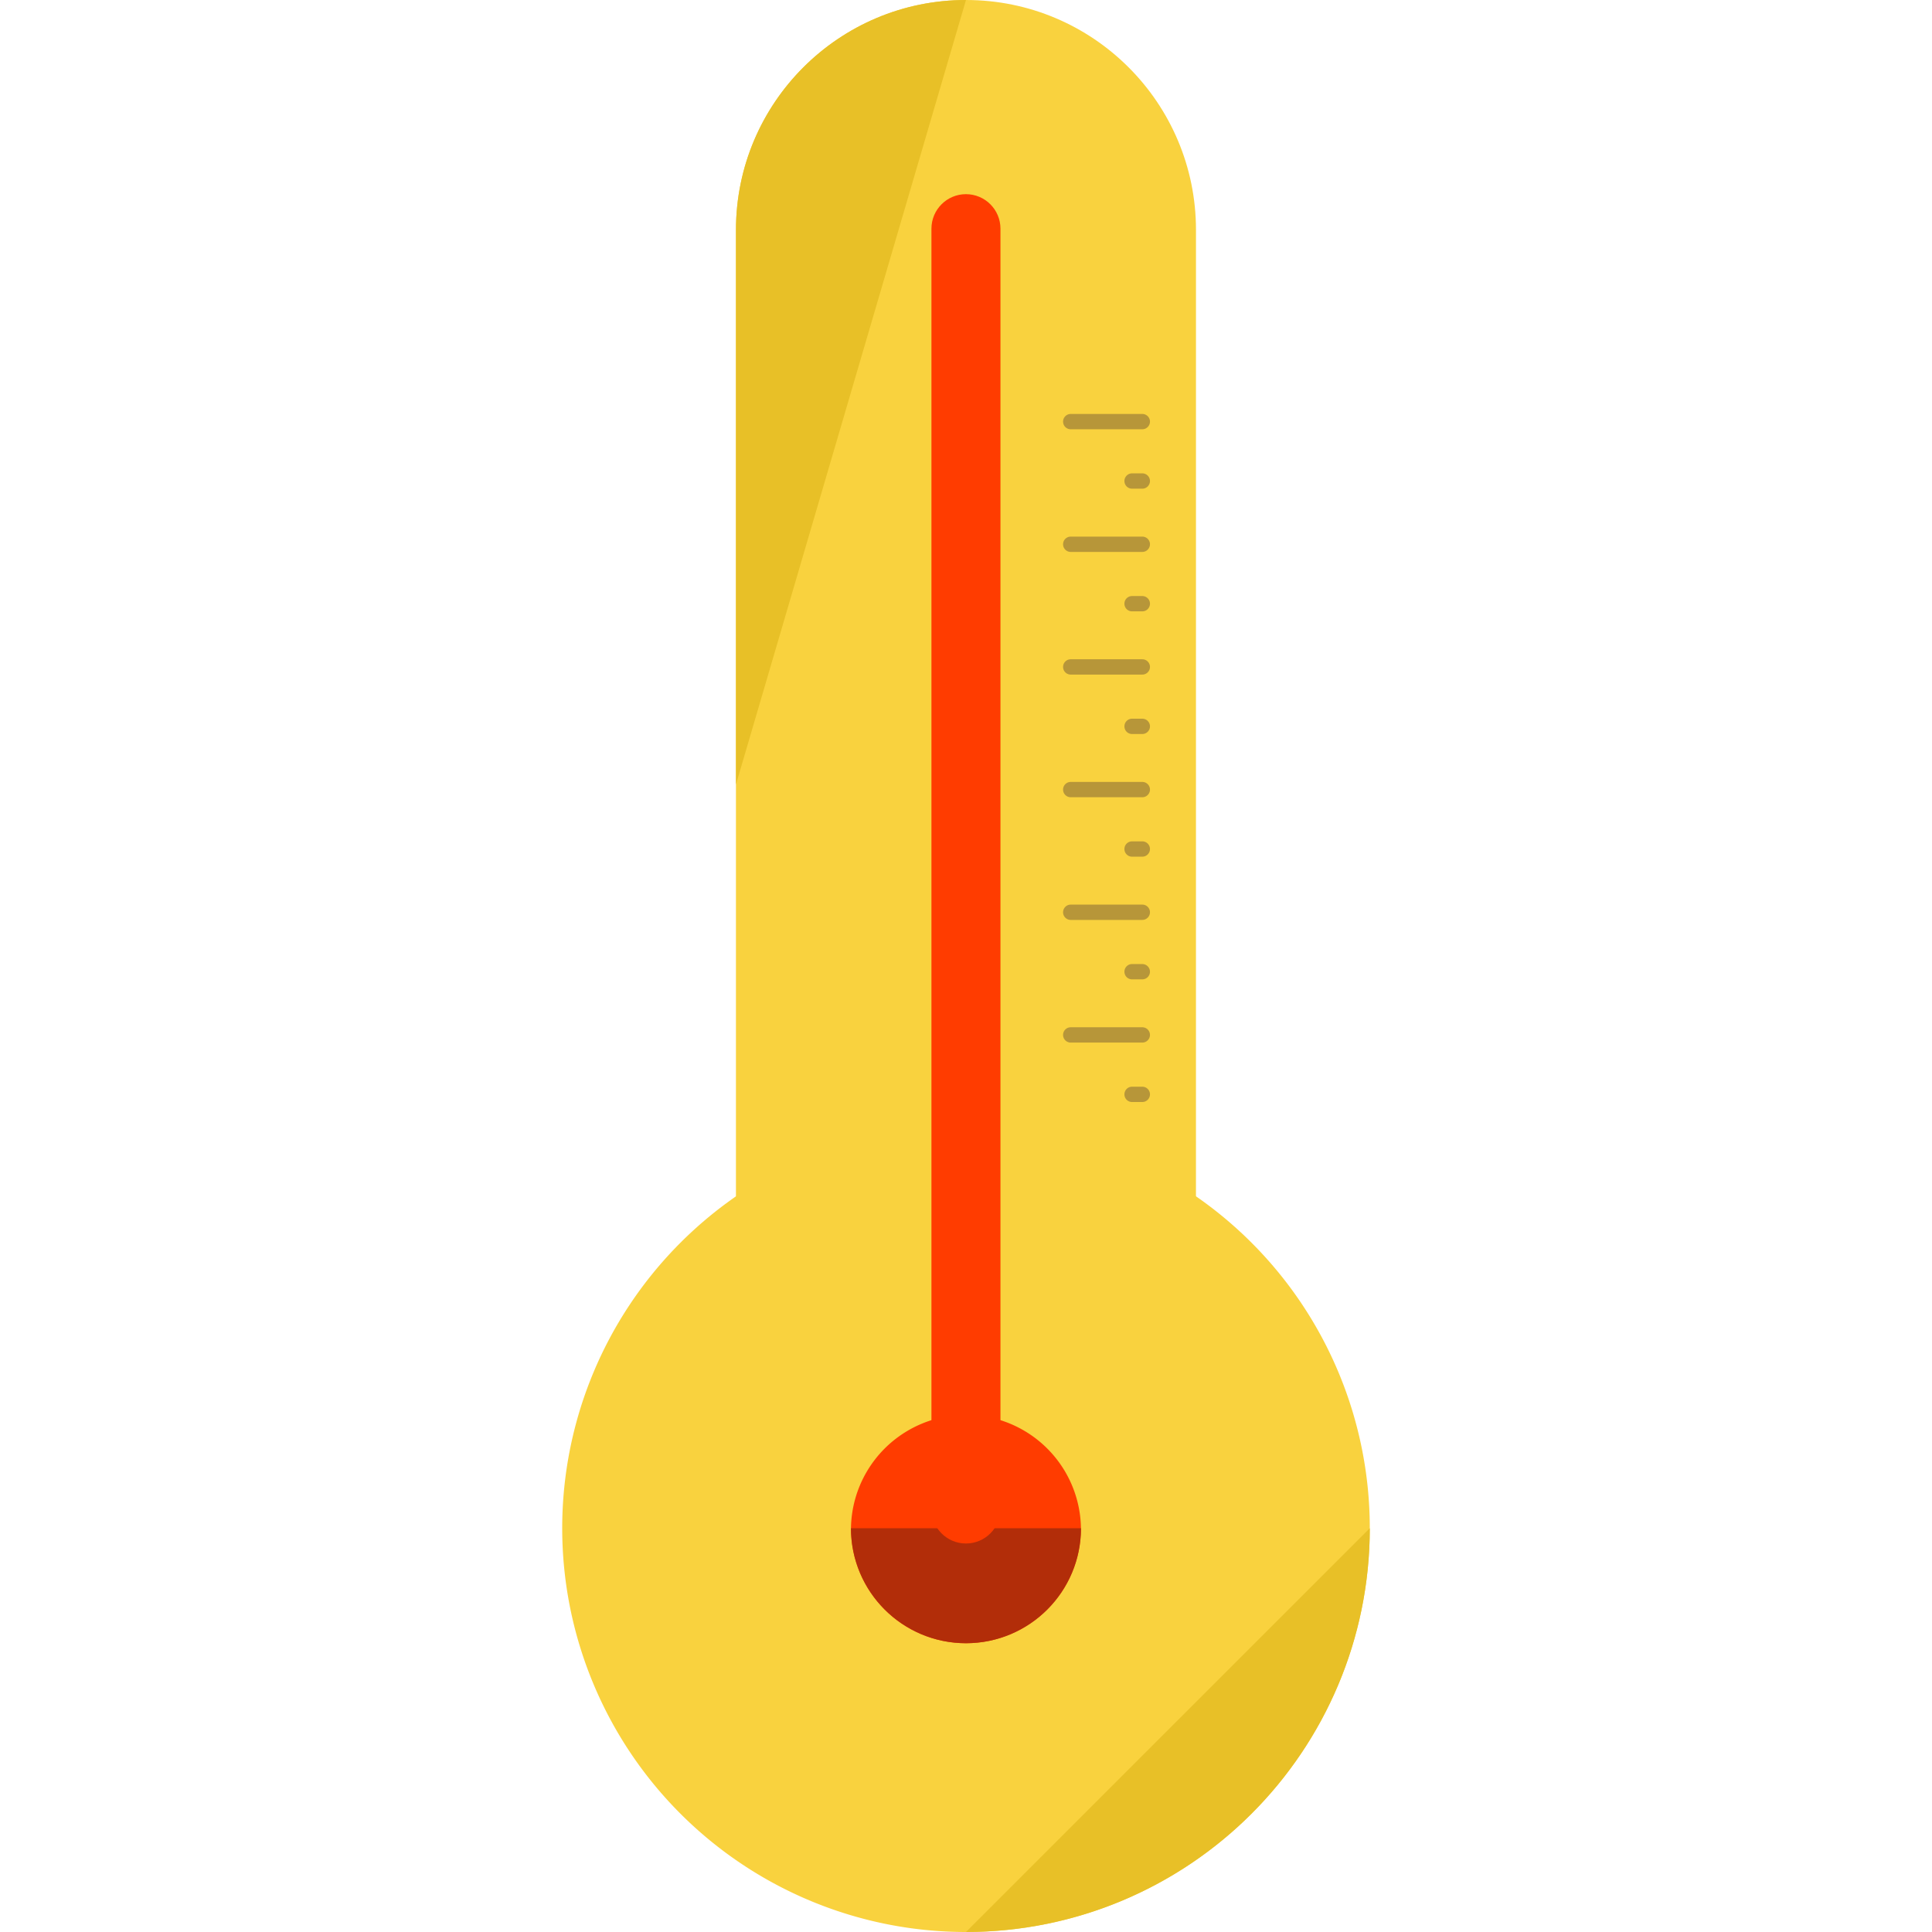 <svg xmlns="http://www.w3.org/2000/svg" xmlns:xlink="http://www.w3.org/1999/xlink" id="Layer_1" x="0px" y="0px" viewBox="0 0 80 80" style="enable-background:new 0 0 496.254 496.254;" xml:space="preserve" width="80" height="80"><path style="fill:#f9d23e;" cx="248.127" cy="392.539" r="103.715" d="M56.72 63.28A16.72 16.72 0 0 1 40 80A16.72 16.72 0 0 1 23.28 63.28A16.72 16.72 0 0 1 56.72 63.28z"></path><path style="fill:#e8c027;" d="M56.72 63.28c0 9.233 -7.487 16.719 -16.721 16.719"></path><path style="fill:#f9d23e;" d="M49.522 54.392c0 5.258 -4.264 9.524 -9.524 9.524s-9.524 -4.265 -9.524 -9.524V9.524C30.475 4.263 34.739 0 39.999 0s9.524 4.263 9.524 9.524z"></path><path style="fill:#e8c027;" d="M30.475 32.484V9.524C30.475 4.263 34.739 0 39.999 0"></path><path style="fill:#FF3C00;" cx="248.119" cy="392.539" r="29.538" d="M44.76 63.28A4.762 4.762 0 0 1 39.999 68.042A4.762 4.762 0 0 1 35.237 63.28A4.762 4.762 0 0 1 44.76 63.28z"></path><path style="fill:#B22D09;" d="M44.761 63.28c0 2.628 -2.132 4.762 -4.762 4.762s-4.762 -2.133 -4.762 -4.762"></path><path style="fill:#FF3C00;" d="M41.427 62.484c0 0.789 -0.64 1.429 -1.429 1.429s-1.429 -0.64 -1.429 -1.429V9.469c0 -0.789 0.64 -1.429 1.429 -1.429s1.429 0.64 1.429 1.429z"></path><g><path style="fill:#B79639;" d="M47.618 17.458a0.318 0.318 0 0 1 -0.317 0.317h-2.964a0.316 0.316 0 0 1 -0.317 -0.317 0.316 0.316 0 0 1 0.317 -0.317h2.964a0.318 0.318 0 0 1 0.317 0.317"></path><path style="fill:#B79639;" d="M47.618 19.918a0.318 0.318 0 0 1 -0.317 0.317h-0.424a0.316 0.316 0 0 1 -0.317 -0.317 0.316 0.316 0 0 1 0.317 -0.317h0.424a0.318 0.318 0 0 1 0.317 0.317"></path><path style="fill:#B79639;" d="M47.618 22.537a0.318 0.318 0 0 1 -0.317 0.317h-2.964a0.316 0.316 0 0 1 -0.317 -0.317 0.316 0.316 0 0 1 0.317 -0.317h2.964a0.318 0.318 0 0 1 0.317 0.317"></path><path style="fill:#B79639;" d="M47.618 24.998a0.318 0.318 0 0 1 -0.317 0.317h-0.424a0.316 0.316 0 0 1 -0.317 -0.317 0.316 0.316 0 0 1 0.317 -0.317h0.424a0.318 0.318 0 0 1 0.317 0.317"></path><path style="fill:#B79639;" d="M47.618 27.616a0.318 0.318 0 0 1 -0.317 0.317h-2.964a0.316 0.316 0 0 1 -0.317 -0.317 0.316 0.316 0 0 1 0.317 -0.317h2.964a0.318 0.318 0 0 1 0.317 0.317"></path><path style="fill:#B79639;" d="M47.618 30.077a0.318 0.318 0 0 1 -0.317 0.317h-0.424a0.316 0.316 0 0 1 -0.317 -0.317 0.316 0.316 0 0 1 0.317 -0.317h0.424a0.318 0.318 0 0 1 0.317 0.317"></path><path style="fill:#B79639;" d="M47.618 32.695a0.318 0.318 0 0 1 -0.317 0.317h-2.964a0.316 0.316 0 0 1 -0.317 -0.317 0.316 0.316 0 0 1 0.317 -0.317h2.964a0.318 0.318 0 0 1 0.317 0.317"></path><path style="fill:#B79639;" d="M47.618 35.156a0.318 0.318 0 0 1 -0.317 0.317h-0.424a0.316 0.316 0 0 1 -0.317 -0.317 0.316 0.316 0 0 1 0.317 -0.317h0.424a0.318 0.318 0 0 1 0.317 0.317"></path><path style="fill:#B79639;" d="M47.618 37.775a0.318 0.318 0 0 1 -0.317 0.317h-2.964a0.316 0.316 0 0 1 -0.317 -0.317 0.316 0.316 0 0 1 0.317 -0.317h2.964a0.318 0.318 0 0 1 0.317 0.317"></path><path style="fill:#B79639;" d="M47.618 40.236a0.318 0.318 0 0 1 -0.317 0.317h-0.424a0.316 0.316 0 0 1 -0.317 -0.317 0.316 0.316 0 0 1 0.317 -0.317h0.424a0.318 0.318 0 0 1 0.317 0.317"></path><path style="fill:#B79639;" d="M47.618 42.854a0.318 0.318 0 0 1 -0.317 0.317h-2.964a0.316 0.316 0 0 1 -0.317 -0.317 0.316 0.316 0 0 1 0.317 -0.317h2.964a0.318 0.318 0 0 1 0.317 0.317"></path><path style="fill:#B79639;" d="M47.618 45.315a0.318 0.318 0 0 1 -0.317 0.317h-0.424a0.316 0.316 0 0 1 -0.317 -0.317 0.316 0.316 0 0 1 0.317 -0.317h0.424a0.318 0.318 0 0 1 0.317 0.317"></path></g></svg>